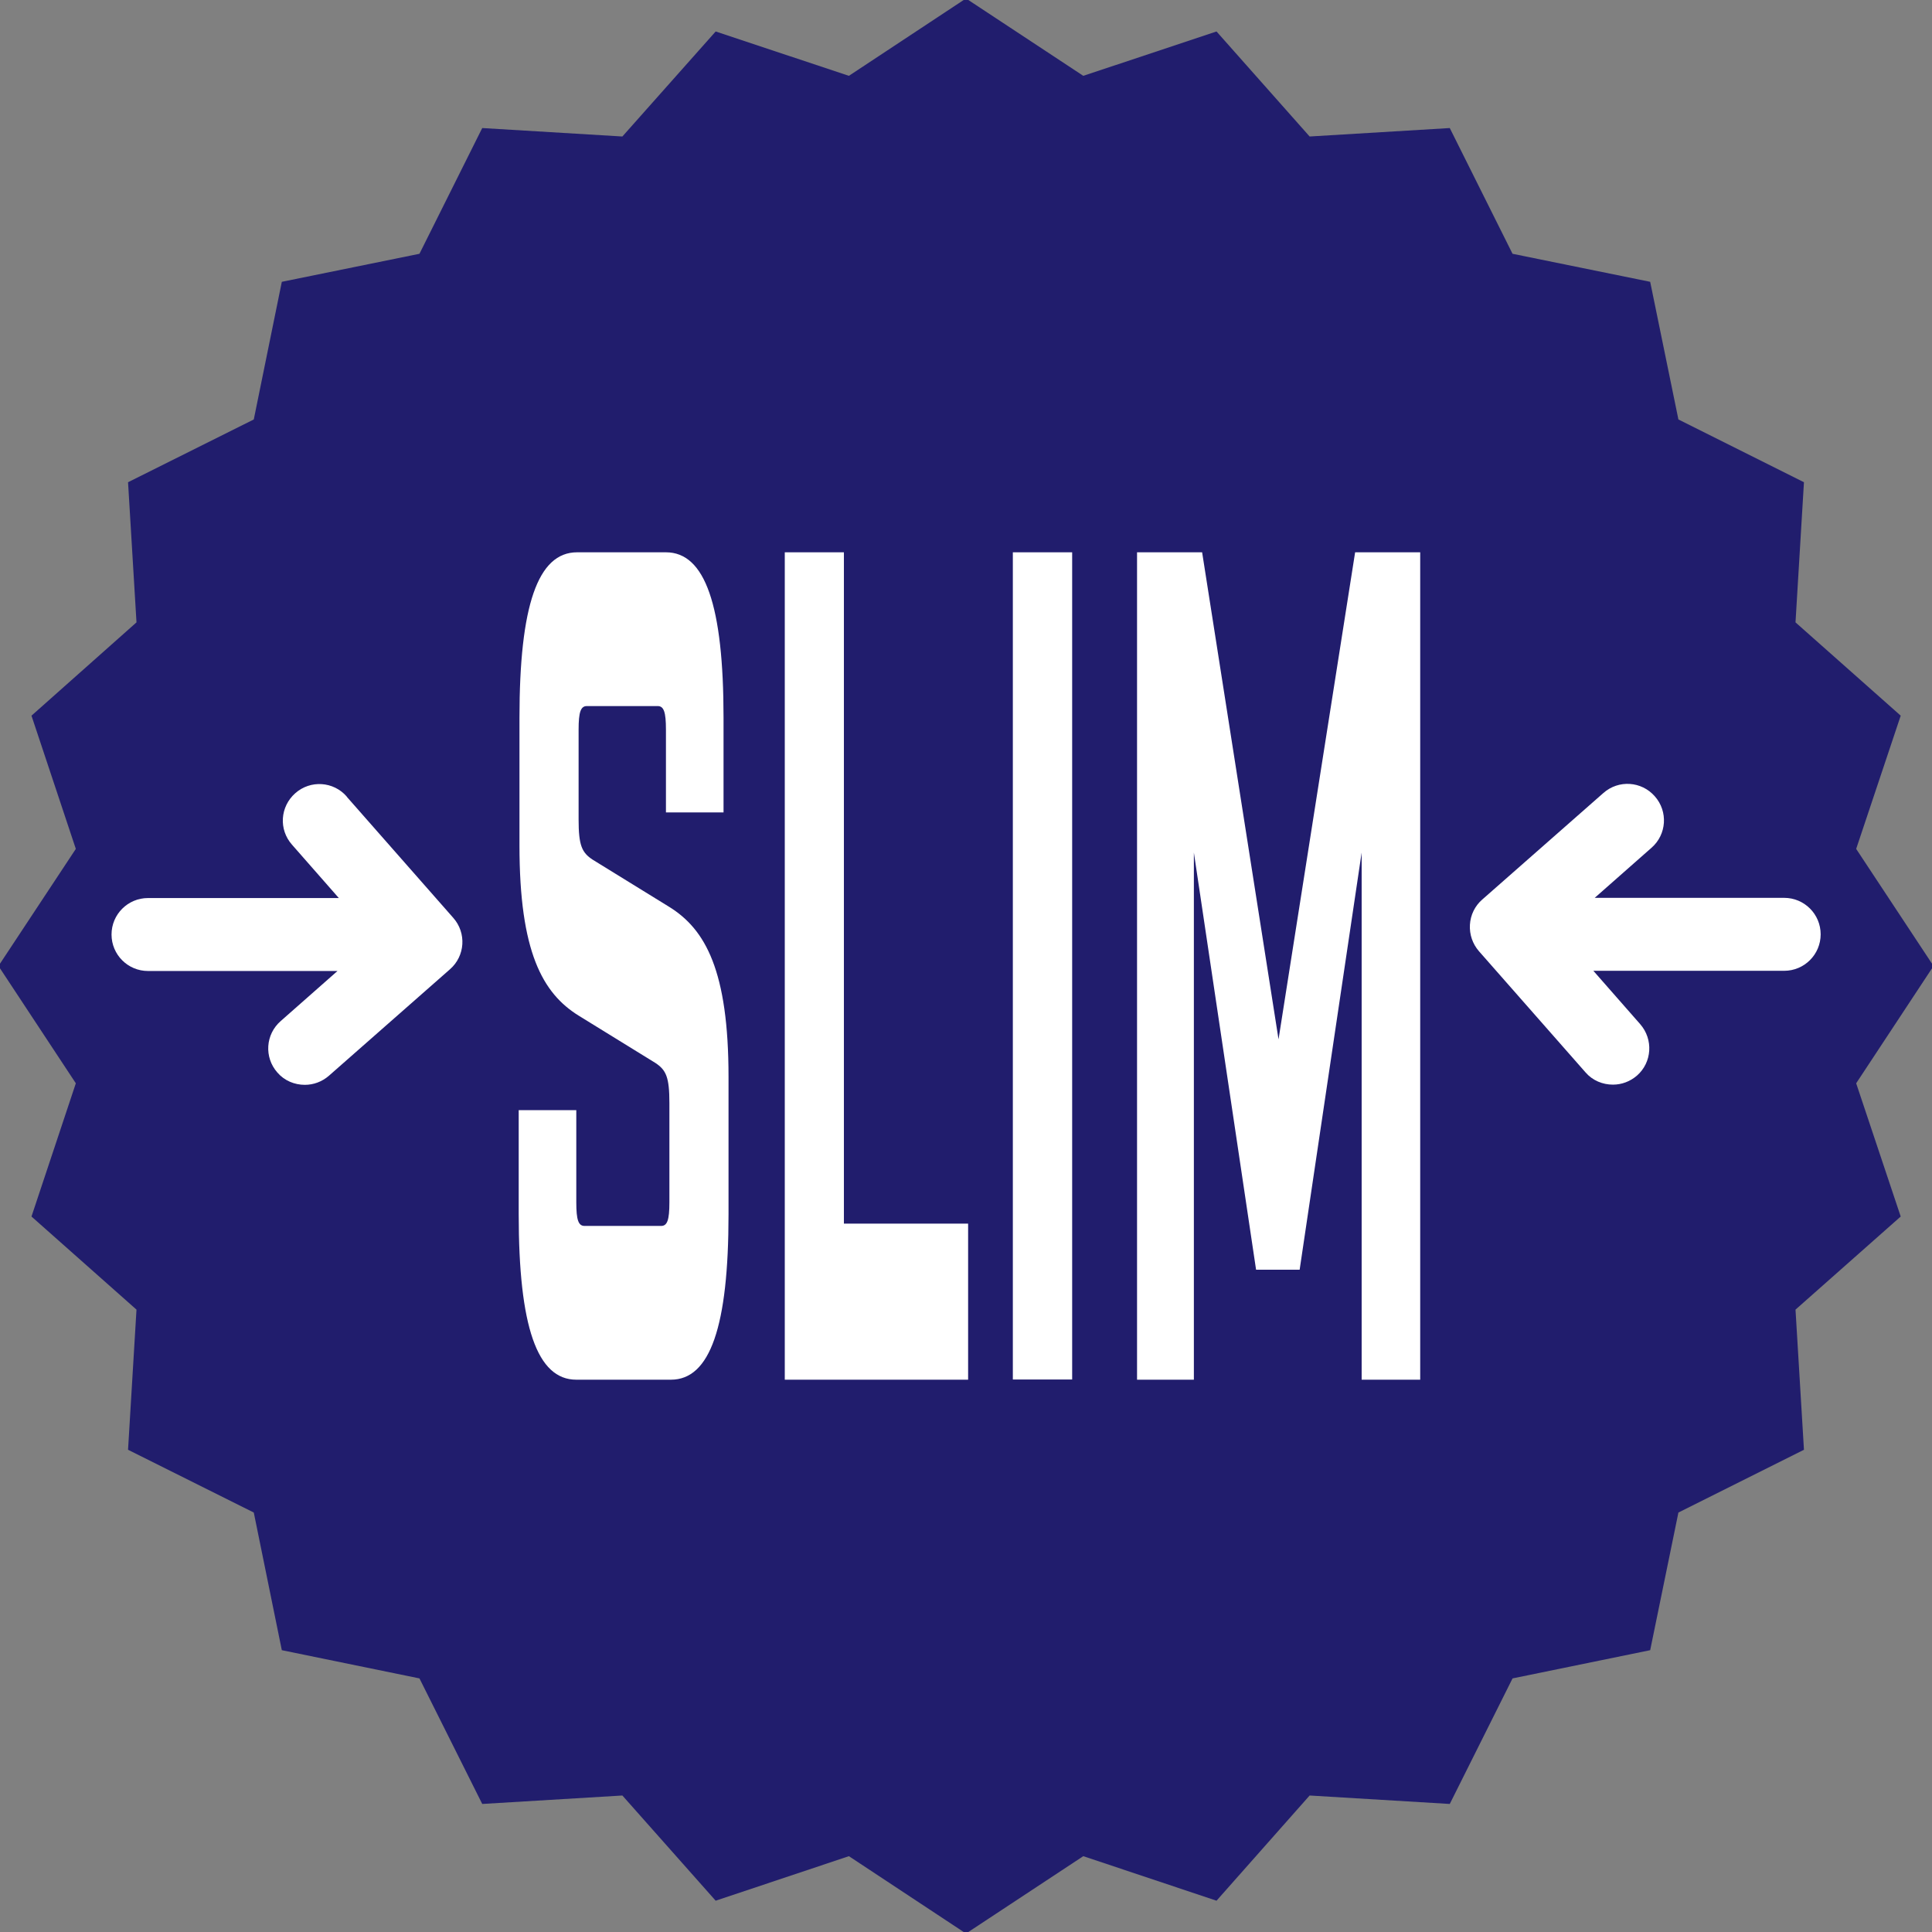 <?xml version="1.0" encoding="UTF-8"?>
<svg id="Warstwa_1" data-name="Warstwa 1" xmlns="http://www.w3.org/2000/svg" viewBox="0 0 100.64 100.64">
  <rect x="0" y="0" width="100.64" height="100.64" fill="#808080" stroke="none"/>
  <defs>
    <style>
      .cls-1 {
        fill: #fff;
      }

      .cls-2 {
        fill: #211d6d;
      }
    </style>
  </defs>
  <polygon class="cls-2" points="50.32 -.08 56.43 3.95 63.37 1.64 68.22 7.11 75.52 6.67 78.79 13.22 85.96 14.68 87.43 21.85 93.97 25.12 93.53 32.42 99.01 37.28 96.69 44.22 100.72 50.32 96.69 56.43 99.01 63.37 93.53 68.22 93.97 75.52 87.43 78.79 85.96 85.96 78.79 87.43 75.52 93.97 68.22 93.53 63.37 99.01 56.43 96.69 50.32 100.72 44.22 96.69 37.28 99.01 32.42 93.53 25.12 93.97 21.85 87.43 14.68 85.96 13.22 78.79 6.67 75.52 7.11 68.22 1.64 63.37 3.95 56.43 -.08 50.32 3.95 44.22 1.64 37.28 7.11 32.42 6.67 25.12 13.22 21.85 14.68 14.68 21.85 13.22 25.12 6.67 32.42 7.11 37.28 1.64 44.22 3.95 50.32 -.08"/>
  <g>
    <path class="cls-1" d="M34.86,47.24l-3.99-2.46c-.56-.37-.73-.74-.73-2.09v-4.68c0-.92.11-1.23.43-1.23h3.69c.32,0,.43.31.43,1.23v4.31h3v-4.93c0-5.85-.96-8.62-3-8.62h-4.63c-2.04,0-3,2.77-3,8.62v6.65c0,5.54,1.2,7.7,3.09,8.87l3.99,2.46c.56.37.73.74.73,2.09v5.17c0,.92-.11,1.23-.43,1.23h-3.99c-.32,0-.43-.31-.43-1.23v-4.8h-3v5.42c0,5.85.96,8.62,3,8.62h4.93c2.04,0,3-2.77,3-8.62v-7.14c0-5.54-1.2-7.7-3.09-8.87Z"/>
    <polygon class="cls-1" points="43.96 28.77 40.88 28.77 40.88 71.87 50.43 71.87 50.43 63.74 43.96 63.74 43.96 28.77"/>
    <rect class="cls-1" x="52.76" y="28.77" width="3.09" height="43.09"/>
    <polygon class="cls-1" points="66.6 54.14 62.62 28.77 59.23 28.77 59.23 71.87 62.19 71.87 62.19 44.41 65.43 66.14 67.7 66.14 70.93 44.41 70.93 71.87 73.98 71.87 73.98 28.77 70.59 28.77 66.6 54.14"/>
    <path class="cls-1" d="M92.94,46.77h-9.87l2.96-2.61c.79-.69.87-1.89.17-2.68-.69-.79-1.89-.87-2.68-.17l-6.31,5.55c-.38.33-.61.8-.64,1.31s.14,1,.47,1.38l5.55,6.31c.37.43.9.64,1.43.64.45,0,.89-.16,1.25-.47.79-.69.86-1.89.17-2.68l-2.44-2.78h9.94c1.05,0,1.9-.85,1.9-1.9s-.85-1.9-1.9-1.9Z"/>
    <path class="cls-1" d="M18.06,41.49c-.69-.79-1.89-.87-2.68-.17s-.87,1.89-.17,2.68l2.44,2.78H7.71c-1.05,0-1.9.85-1.9,1.9s.85,1.9,1.9,1.9h9.87l-2.96,2.61c-.79.69-.87,1.89-.17,2.68.37.43.9.64,1.43.64.45,0,.89-.16,1.25-.47l6.31-5.55c.79-.69.87-1.89.17-2.68l-5.55-6.31Z"/>
  </g>
</svg>